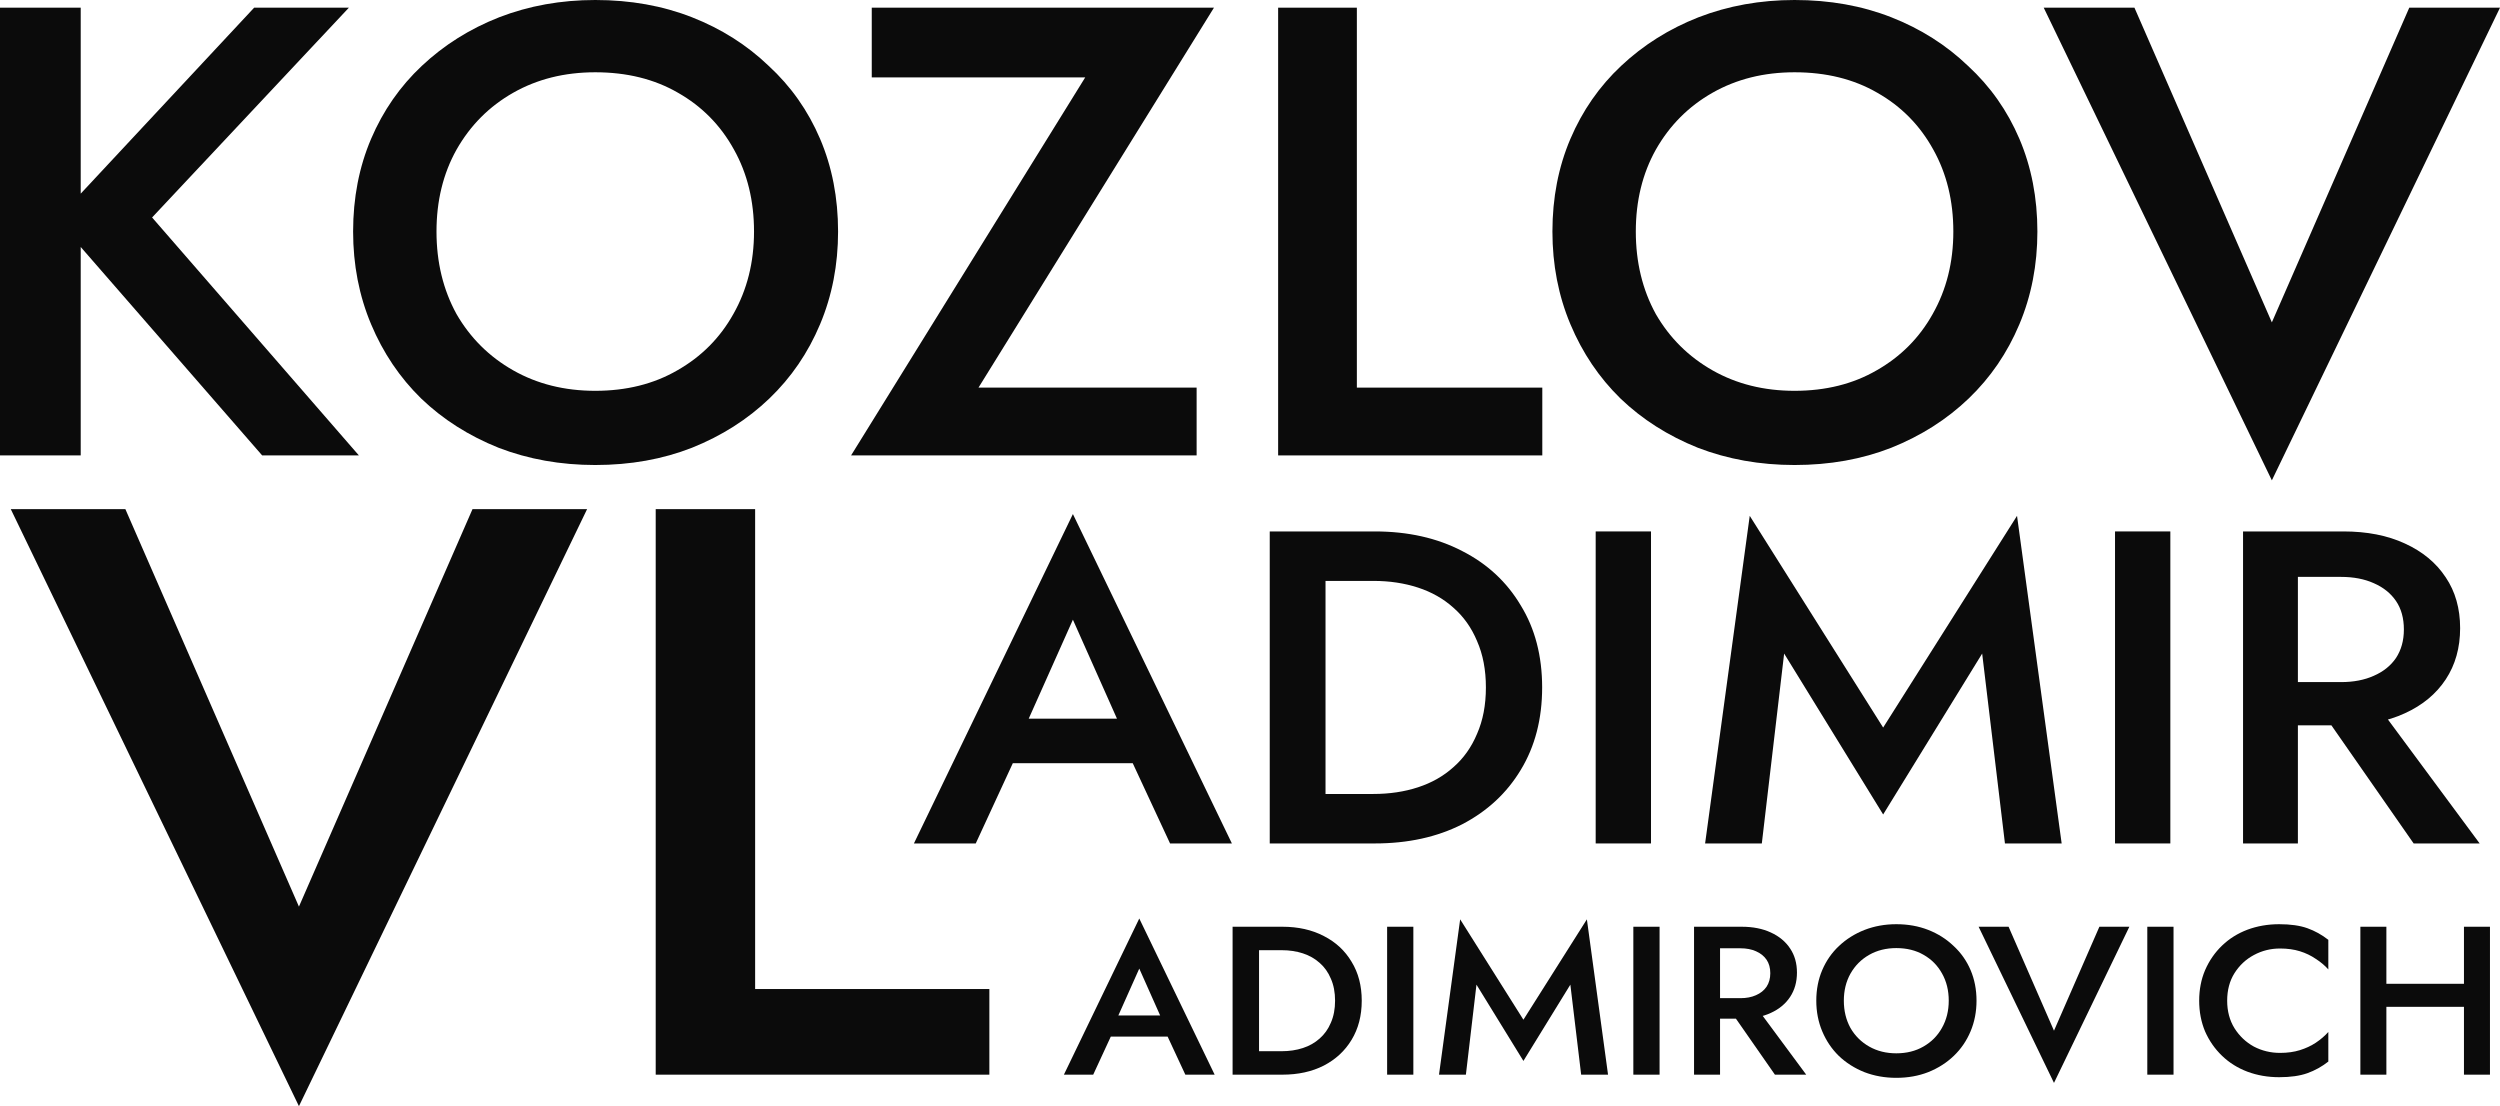 <?xml version="1.0" encoding="UTF-8"?> <svg xmlns="http://www.w3.org/2000/svg" width="956" height="423" viewBox="0 0 956 423" fill="none"><path d="M0 2.935H30.866V174.152H0V2.935ZM97.19 2.935H133.413L58.161 83.162L137.239 174.152H100.251L21.683 83.896L97.19 2.935Z" fill="#0B0B0B"></path><path d="M166.916 88.543C166.916 100.284 169.467 110.802 174.568 120.096C179.84 129.228 187.068 136.403 196.251 141.621C205.435 146.839 215.893 149.448 227.628 149.448C239.532 149.448 249.991 146.839 259.004 141.621C268.187 136.403 275.33 129.228 280.432 120.096C285.703 110.802 288.339 100.284 288.339 88.543C288.339 76.803 285.788 66.367 280.687 57.235C275.585 47.941 268.442 40.684 259.259 35.466C250.246 30.248 239.702 27.639 227.628 27.639C215.893 27.639 205.435 30.248 196.251 35.466C187.068 40.684 179.84 47.941 174.568 57.235C169.467 66.367 166.916 76.803 166.916 88.543ZM135.029 88.543C135.029 75.662 137.325 63.839 141.917 53.077C146.508 42.315 152.971 33.02 161.304 25.193C169.807 17.203 179.67 11.007 190.894 6.604C202.288 2.201 214.533 0 227.628 0C241.062 0 253.392 2.201 264.616 6.604C275.84 11.007 285.618 17.203 293.951 25.193C302.454 33.02 309.002 42.315 313.593 53.077C318.185 63.839 320.481 75.662 320.481 88.543C320.481 101.262 318.185 113.085 313.593 124.01C309.002 134.935 302.539 144.393 294.206 152.383C285.873 160.373 276.01 166.651 264.616 171.217C253.392 175.619 241.062 177.821 227.628 177.821C214.363 177.821 202.033 175.619 190.639 171.217C179.245 166.651 169.382 160.373 161.049 152.383C152.886 144.393 146.508 134.935 141.917 124.01C137.325 113.085 135.029 101.262 135.029 88.543Z" fill="#0B0B0B"></path><path d="M333.359 29.596V2.935H464.221L374.174 148.225H457.589V174.152H325.451L414.988 29.596H333.359Z" fill="#0B0B0B"></path><path d="M488.76 2.935H518.861V148.225H589.776V174.152H488.76V2.935Z" fill="#0B0B0B"></path><path d="M625.533 88.543C625.533 100.284 628.084 110.802 633.185 120.096C638.457 129.228 645.685 136.403 654.868 141.621C664.052 146.839 674.51 149.448 686.245 149.448C698.149 149.448 708.608 146.839 717.621 141.621C726.804 136.403 733.947 129.228 739.049 120.096C744.32 110.802 746.956 100.284 746.956 88.543C746.956 76.803 744.405 66.367 739.304 57.235C734.202 47.941 727.059 40.684 717.876 35.466C708.863 30.248 698.319 27.639 686.245 27.639C674.51 27.639 664.052 30.248 654.868 35.466C645.685 40.684 638.457 47.941 633.185 57.235C628.084 66.367 625.533 76.803 625.533 88.543ZM593.646 88.543C593.646 75.662 595.942 63.839 600.534 53.077C605.125 42.315 611.588 33.02 619.921 25.193C628.424 17.203 638.287 11.007 649.511 6.604C660.905 2.201 673.15 0 686.245 0C699.679 0 712.009 2.201 723.233 6.604C734.457 11.007 744.235 17.203 752.568 25.193C761.072 33.02 767.619 42.315 772.21 53.077C776.802 63.839 779.098 75.662 779.098 88.543C779.098 101.262 776.802 113.085 772.21 124.01C767.619 134.935 761.157 144.393 752.824 152.383C744.491 160.373 734.627 166.651 723.233 171.217C712.009 175.619 699.679 177.821 686.245 177.821C672.98 177.821 660.65 175.619 649.256 171.217C637.862 166.651 627.999 160.373 619.666 152.383C611.503 144.393 605.125 134.935 600.534 124.01C595.942 113.085 593.646 101.262 593.646 88.543Z" fill="#0B0B0B"></path><path d="M868.759 123.276L921.308 2.935H956L868.759 183.691L781.517 2.935H816.21L868.759 123.276Z" fill="#0B0B0B"></path><path d="M114.314 346.692L180.687 194.693H224.506L114.314 423L4.122 194.693H47.941L114.314 346.692Z" fill="#0B0B0B"></path><path d="M250.743 194.693H288.762V378.204H378.333V410.951H250.743V194.693Z" fill="#0B0B0B"></path><path d="M377.747 291.853L381.658 274.808H439.431L443.52 291.853H377.747ZM410.278 236.969L390.724 280.774L390.368 285.206L373.125 322.534H349.483L410.278 196.572L471.073 322.534H447.43L430.543 286.228L430.01 281.285L410.278 236.969Z" fill="#0B0B0B"></path><path d="M485.548 203.22H506.88V322.534H485.548V203.22ZM525.722 322.534H498.525V303.614H525.189C531.352 303.614 537.04 302.762 542.254 301.057C547.469 299.353 551.972 296.796 555.764 293.387C559.675 289.978 562.697 285.717 564.83 280.604C567.082 275.49 568.208 269.581 568.208 262.877C568.208 256.173 567.082 250.264 564.83 245.15C562.697 240.037 559.675 235.776 555.764 232.367C551.972 228.958 547.469 226.401 542.254 224.696C537.04 222.992 531.352 222.14 525.189 222.14H498.525V203.22H525.722C538.403 203.22 549.543 205.72 559.142 210.72C568.741 215.606 576.207 222.537 581.54 231.514C586.991 240.378 589.717 250.832 589.717 262.877C589.717 274.922 586.991 285.433 581.54 294.41C576.207 303.273 568.741 310.205 559.142 315.205C549.543 320.091 538.403 322.534 525.722 322.534Z" fill="#0B0B0B"></path><path d="M610.19 203.22H631.344V322.534H610.19V203.22Z" fill="#0B0B0B"></path><path d="M682.254 249.923L673.721 322.534H652.034L669.099 197.254L720.117 278.217L771.313 197.254L788.378 322.534H766.691L757.981 249.923L720.117 311.455L682.254 249.923Z" fill="#0B0B0B"></path><path d="M808.785 203.22H829.939V322.534H808.785V203.22Z" fill="#0B0B0B"></path><path d="M883.337 265.604H906.091L948.221 322.534H922.978L883.337 265.604ZM857.739 203.22H878.715V322.534H857.739V203.22ZM870.183 220.606V203.22H896.136C905.143 203.22 912.964 204.754 919.601 207.822C926.356 210.89 931.57 215.208 935.244 220.776C938.918 226.23 940.754 232.708 940.754 240.207C940.754 247.707 938.918 254.241 935.244 259.809C931.57 265.377 926.356 269.695 919.601 272.763C912.964 275.831 905.143 277.365 896.136 277.365H870.183V260.832H895.247C899.988 260.832 904.135 260.036 907.691 258.445C911.364 256.854 914.208 254.582 916.223 251.627C918.238 248.559 919.245 244.923 919.245 240.719C919.245 236.401 918.238 232.764 916.223 229.81C914.208 226.855 911.364 224.583 907.691 222.992C904.135 221.401 899.988 220.606 895.247 220.606H870.183Z" fill="#0B0B0B"></path><path d="M420.235 396.406L422.089 388.325H449.479L451.418 396.406H420.235ZM435.658 370.385L426.387 391.153L426.219 393.254L418.044 410.951H406.835L435.658 351.233L464.481 410.951H453.272L445.265 393.739L445.013 391.395L435.658 370.385Z" fill="#0B0B0B"></path><path d="M471.343 354.384H481.457V410.951H471.343V354.384ZM490.39 410.951H477.496V401.981H490.137C493.059 401.981 495.756 401.577 498.228 400.769C500.7 399.961 502.835 398.749 504.633 397.133C506.487 395.517 507.92 393.496 508.931 391.072C509.999 388.648 510.533 385.846 510.533 382.668C510.533 379.489 509.999 376.688 508.931 374.264C507.92 371.839 506.487 369.819 504.633 368.203C502.835 366.587 500.7 365.375 498.228 364.566C495.756 363.758 493.059 363.354 490.137 363.354H477.496V354.384H490.39C496.402 354.384 501.683 355.57 506.234 357.94C510.785 360.257 514.325 363.543 516.853 367.799C519.438 372.001 520.73 376.957 520.73 382.668C520.73 388.378 519.438 393.362 516.853 397.618C514.325 401.82 510.785 405.106 506.234 407.476C501.683 409.793 496.402 410.951 490.39 410.951Z" fill="#0B0B0B"></path><path d="M530.437 354.384H540.466V410.951H530.437V354.384Z" fill="#0B0B0B"></path><path d="M564.602 376.526L560.556 410.951H550.275L558.365 351.556L582.553 389.941L606.825 351.556L614.916 410.951H604.634L600.504 376.526L582.553 405.699L564.602 376.526Z" fill="#0B0B0B"></path><path d="M624.59 354.384H634.619V410.951H624.59V354.384Z" fill="#0B0B0B"></path><path d="M659.936 383.961H670.723L690.697 410.951H678.729L659.936 383.961ZM647.8 354.384H657.744V410.951H647.8V354.384ZM653.699 362.627V354.384H666.004C670.274 354.384 673.982 355.112 677.128 356.566C680.331 358.021 682.803 360.068 684.545 362.708C686.286 365.294 687.157 368.365 687.157 371.92C687.157 375.476 686.286 378.573 684.545 381.213C682.803 383.853 680.331 385.9 677.128 387.355C673.982 388.809 670.274 389.537 666.004 389.537H653.699V381.698H665.582C667.83 381.698 669.796 381.321 671.482 380.567C673.223 379.813 674.572 378.735 675.527 377.334C676.482 375.88 676.96 374.156 676.96 372.163C676.96 370.115 676.482 368.391 675.527 366.991C674.572 365.59 673.223 364.513 671.482 363.758C669.796 363.004 667.83 362.627 665.582 362.627H653.699Z" fill="#0B0B0B"></path><path d="M705.085 382.668C705.085 386.547 705.928 390.022 707.614 393.092C709.355 396.109 711.743 398.48 714.777 400.204C717.811 401.928 721.267 402.789 725.143 402.789C729.076 402.789 732.532 401.928 735.509 400.204C738.543 398.48 740.903 396.109 742.589 393.092C744.331 390.022 745.201 386.547 745.201 382.668C745.201 378.789 744.359 375.341 742.673 372.324C740.988 369.253 738.628 366.856 735.594 365.132C732.616 363.408 729.132 362.546 725.143 362.546C721.267 362.546 717.811 363.408 714.777 365.132C711.743 366.856 709.355 369.253 707.614 372.324C705.928 375.341 705.085 378.789 705.085 382.668ZM694.551 382.668C694.551 378.412 695.309 374.506 696.826 370.95C698.343 367.395 700.478 364.324 703.231 361.738C706.04 359.098 709.299 357.051 713.007 355.597C716.772 354.142 720.817 353.415 725.143 353.415C729.582 353.415 733.655 354.142 737.364 355.597C741.072 357.051 744.302 359.098 747.055 361.738C749.865 364.324 752.028 367.395 753.545 370.95C755.062 374.506 755.82 378.412 755.82 382.668C755.82 386.87 755.062 390.776 753.545 394.385C752.028 397.995 749.893 401.119 747.14 403.759C744.387 406.399 741.128 408.473 737.364 409.982C733.655 411.436 729.582 412.163 725.143 412.163C720.761 412.163 716.688 411.436 712.923 409.982C709.159 408.473 705.9 406.399 703.147 403.759C700.45 401.119 698.343 397.995 696.826 394.385C695.309 390.776 694.551 386.87 694.551 382.668Z" fill="#0B0B0B"></path><path d="M785.443 394.143L802.804 354.384H814.266L785.443 414.103L756.62 354.384H768.081L785.443 394.143Z" fill="#0B0B0B"></path><path d="M821.128 354.384H831.157V410.951H821.128V354.384Z" fill="#0B0B0B"></path><path d="M851.67 382.668C851.67 386.654 852.597 390.156 854.451 393.173C856.361 396.19 858.833 398.534 861.867 400.204C864.957 401.82 868.3 402.628 871.896 402.628C874.706 402.628 877.234 402.278 879.481 401.577C881.729 400.877 883.751 399.934 885.549 398.749C887.403 397.51 889.005 396.136 890.353 394.628V405.941C887.881 407.881 885.212 409.362 882.347 410.386C879.481 411.409 875.885 411.921 871.559 411.921C867.233 411.921 863.188 411.221 859.423 409.82C855.715 408.419 852.484 406.399 849.731 403.759C846.978 401.119 844.815 398.022 843.242 394.466C841.725 390.857 840.966 386.924 840.966 382.668C840.966 378.412 841.725 374.506 843.242 370.95C844.815 367.341 846.978 364.216 849.731 361.577C852.484 358.937 855.715 356.916 859.423 355.516C863.188 354.115 867.233 353.415 871.559 353.415C875.885 353.415 879.481 353.926 882.347 354.95C885.212 355.974 887.881 357.455 890.353 359.395V370.708C889.005 369.2 887.403 367.853 885.549 366.668C883.751 365.428 881.729 364.459 879.481 363.758C877.234 363.058 874.706 362.708 871.896 362.708C868.3 362.708 864.957 363.543 861.867 365.213C858.833 366.829 856.361 369.146 854.451 372.163C852.597 375.126 851.67 378.627 851.67 382.668Z" fill="#0B0B0B"></path><path d="M906.569 385.011V376.203H948.623V385.011H906.569ZM942.218 354.384H952.163V410.951H942.218V354.384ZM902.608 354.384H912.552V410.951H902.608V354.384Z" fill="#0B0B0B"></path></svg> 